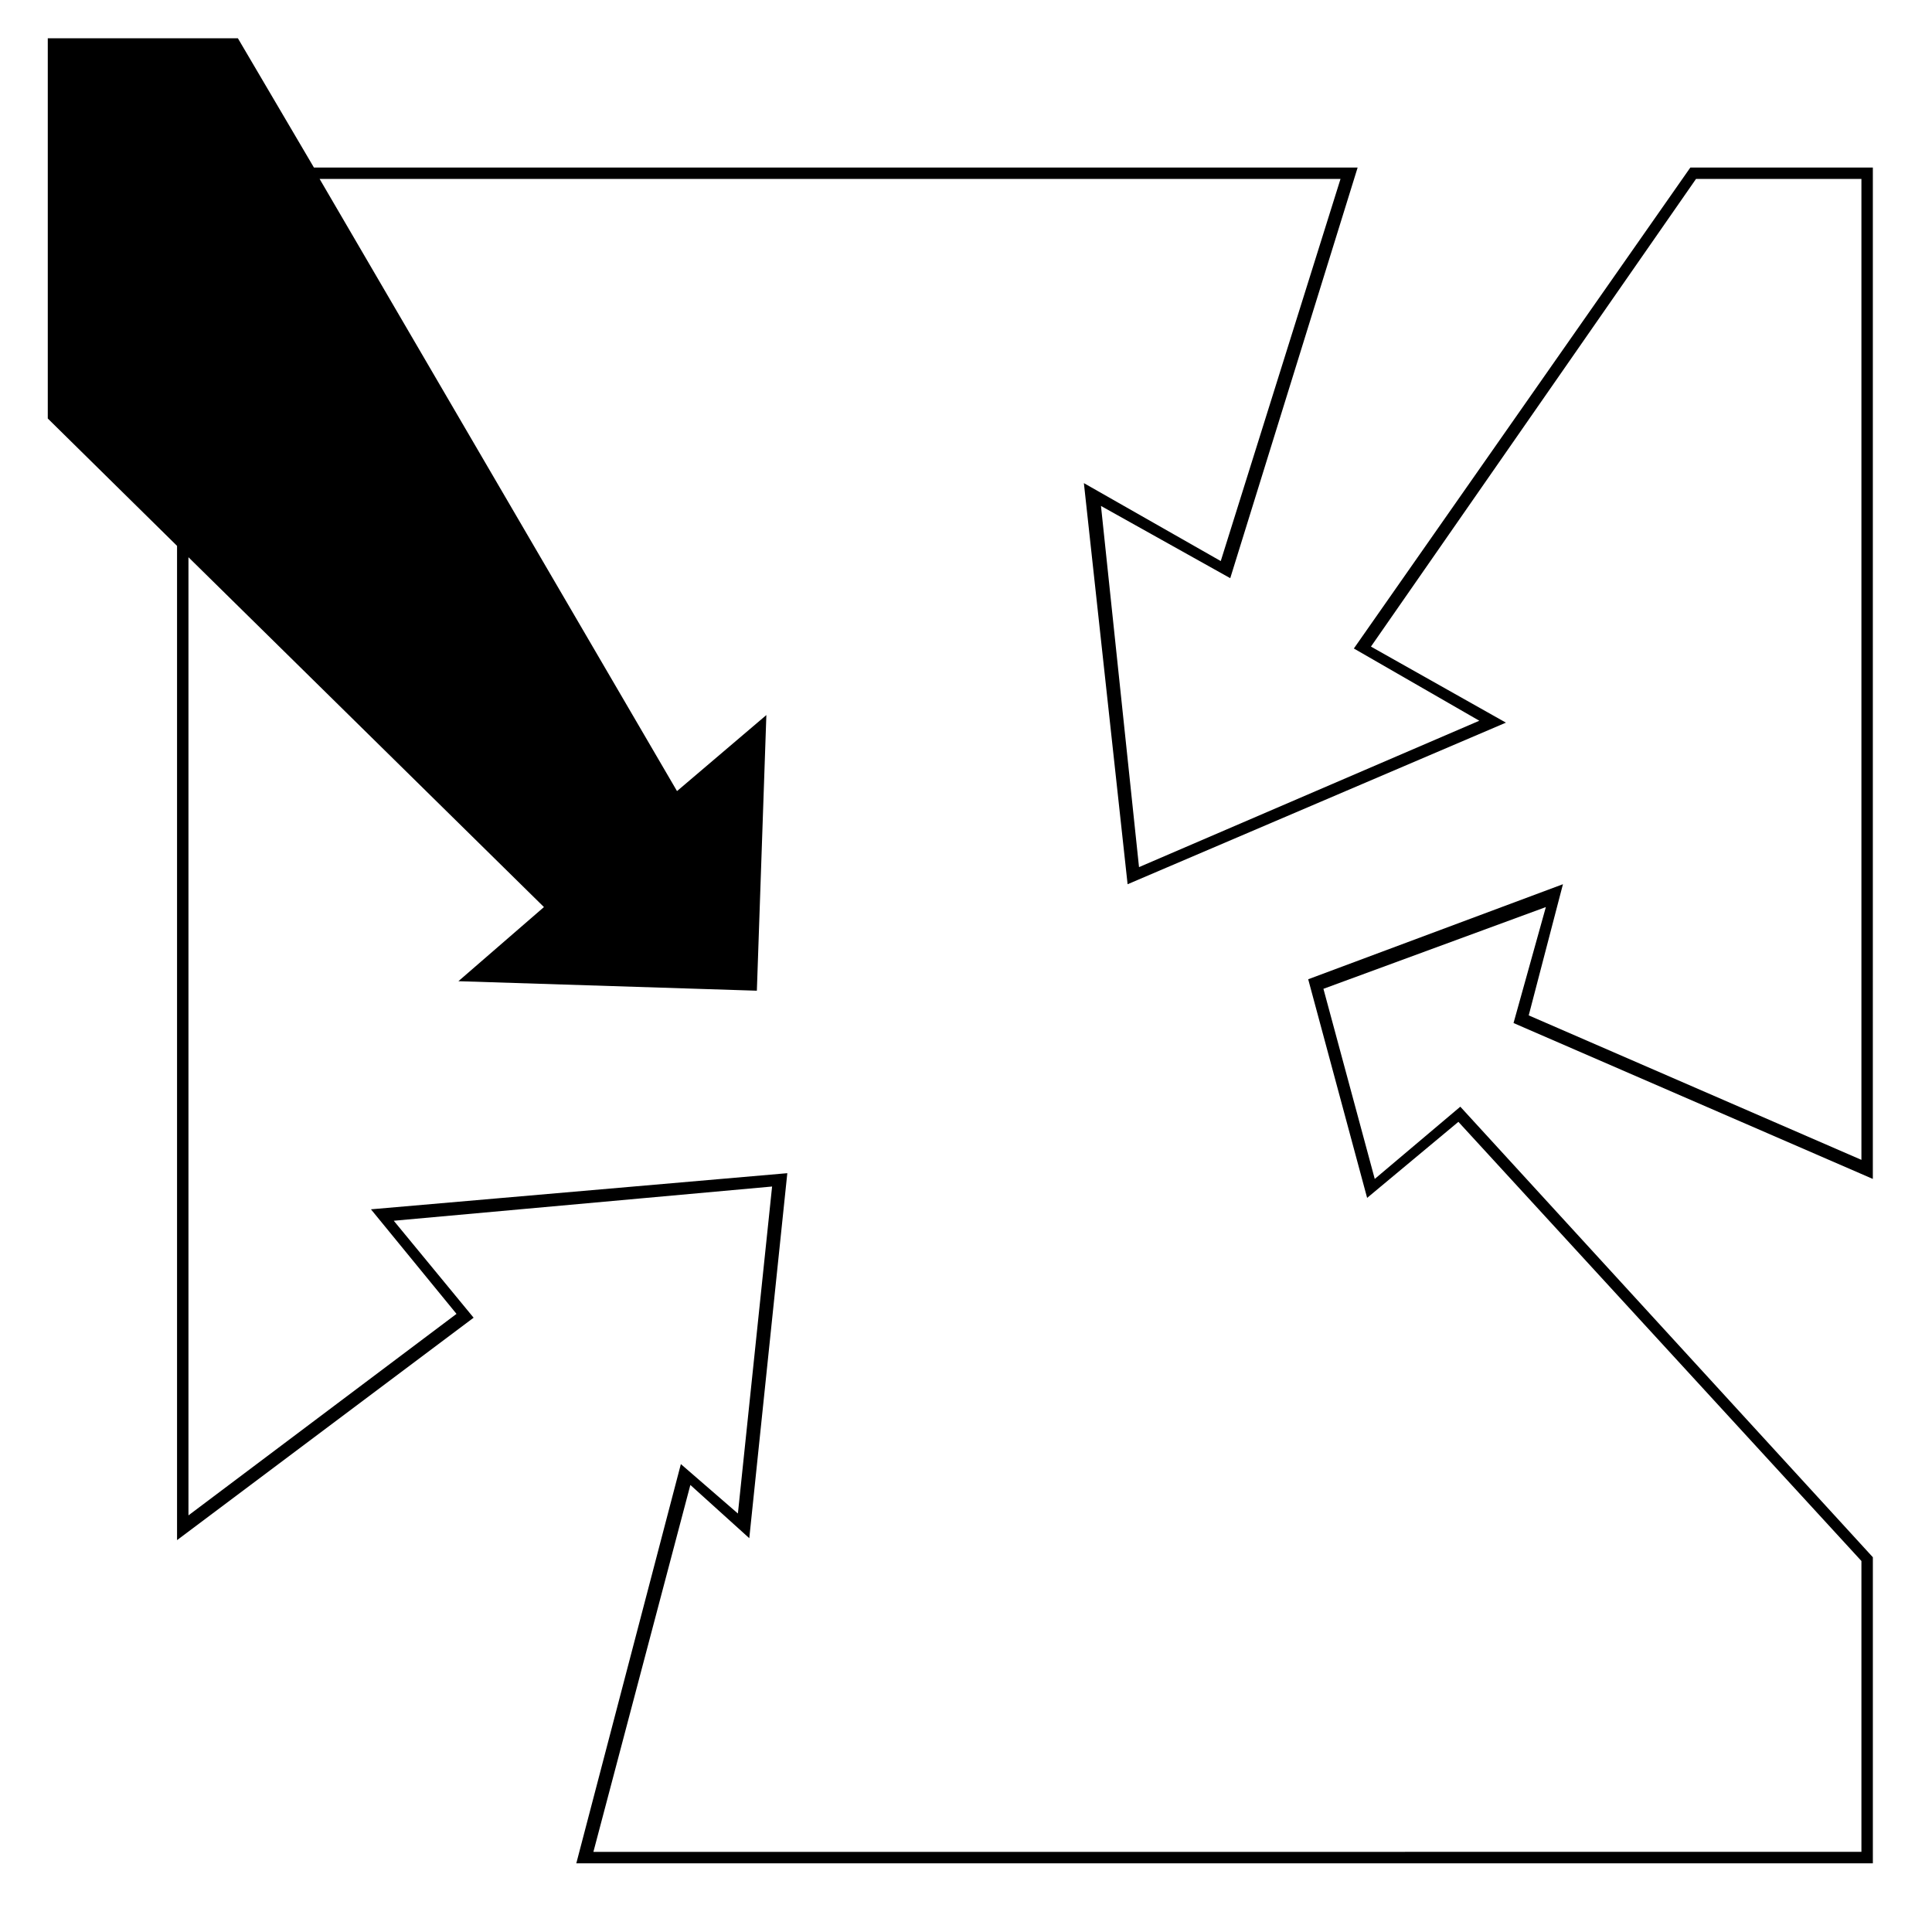 <?xml version="1.0" encoding="UTF-8"?>
<!-- The Best Svg Icon site in the world: iconSvg.co, Visit us! https://iconsvg.co -->
<svg fill="#000000" width="800px" height="800px" version="1.1" viewBox="144 144 512 512" xmlns="http://www.w3.org/2000/svg">
 <path d="m288.15 384.38-22.672 19.648 79.098 2.519 2.519-73.051-23.68 20.152-94.715-162.23h270.55l-31.738 101.27-36.273-20.656 11.586 106.3 100.26-42.824-35.77-20.152 86.148-123.94h43.832v259.96l-88.168-38.289 9.07-34.762-67.512 25.188 15.617 57.938 24.184-20.152 106.81 116.38v77.082l-336.04 0.004 25.695-97.234 15.617 14.105 10.078-96.73-110.34 9.574 22.672 27.711-71.035 53.398v-253.92zm147.62-106.3 34.258 19.145 33.758-108.82h-276.59l-20.152-34.258h-50.383v100.76l34.258 33.754v263.49l78.594-58.945-21.16-25.695 100.26-9.07-9.062 86.656-15.113-13.098-27.711 105.8h343.6v-81.113l-109.33-119.4-22.672 19.145-13.602-50.383 58.945-21.664-8.566 30.734 95.219 41.312 0.004-268.03h-48.367l-89.172 127.46 33.25 19.145-90.184 38.793z"/>
</svg>